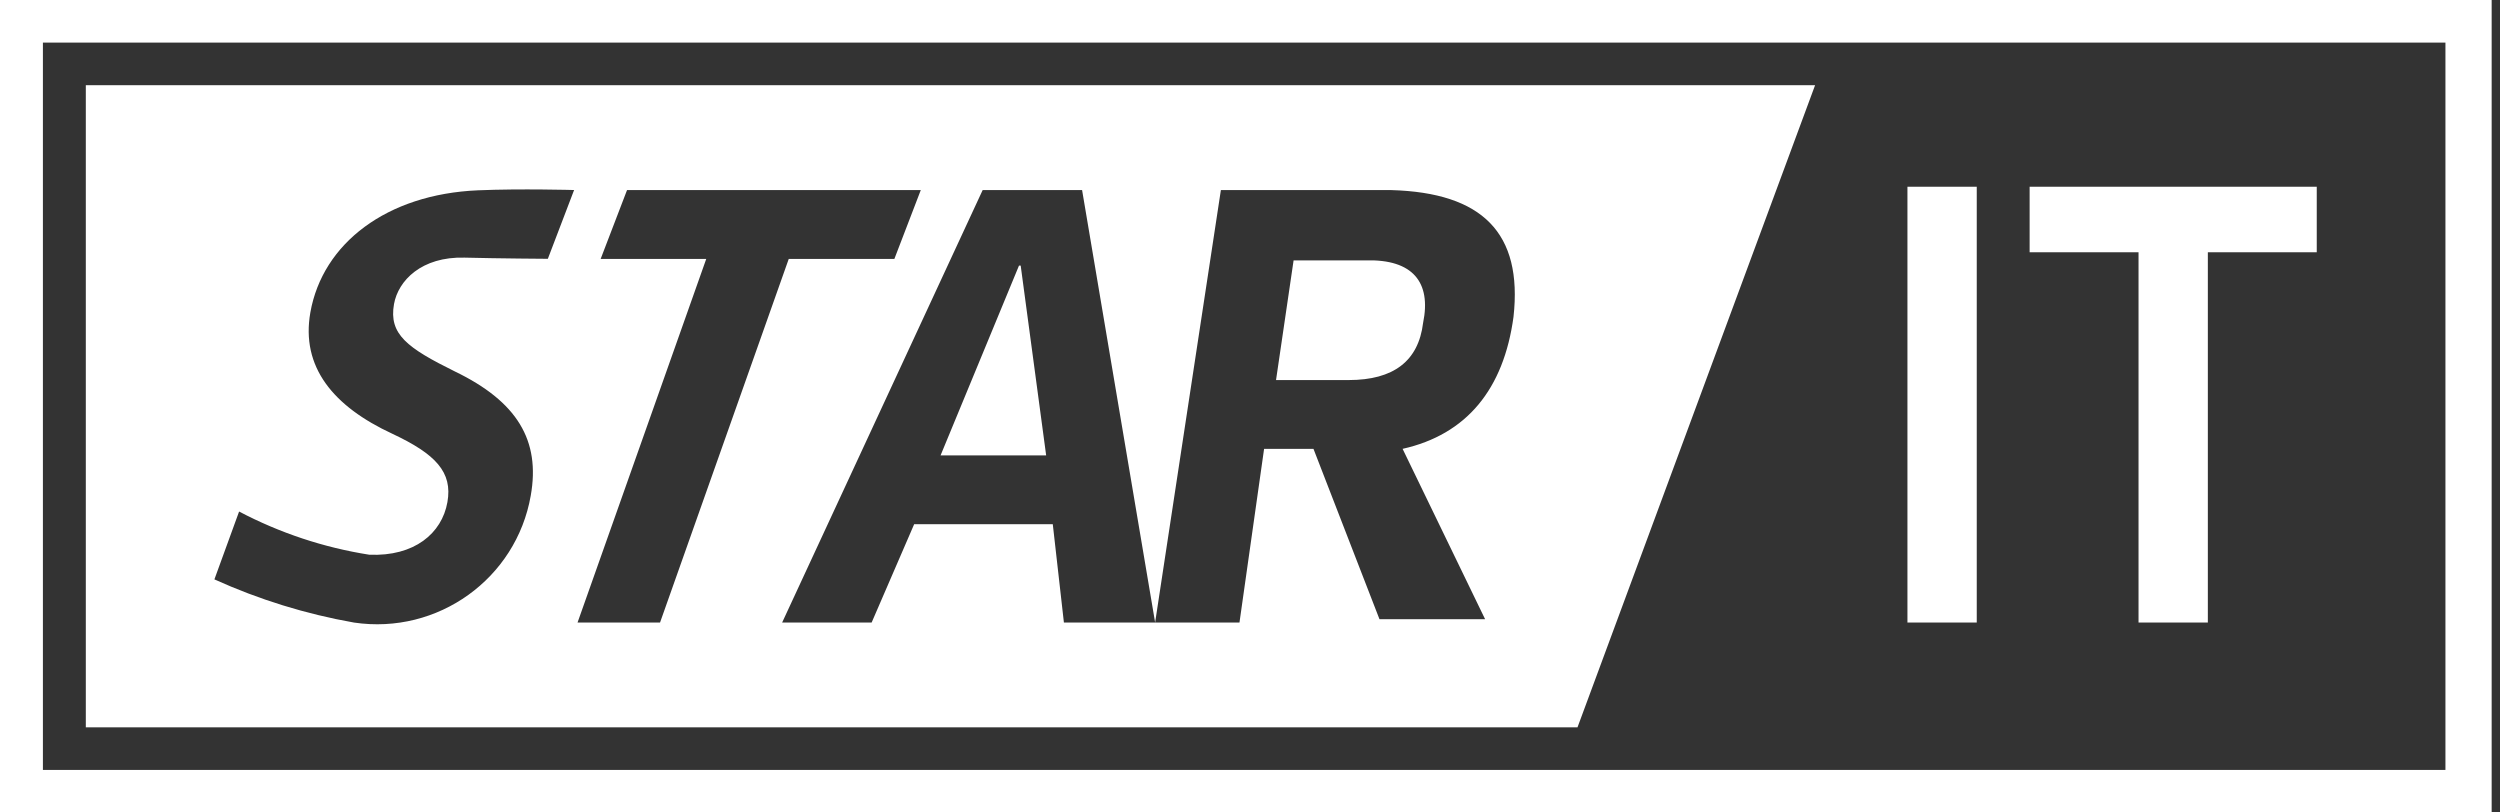 <?xml version="1.0" encoding="UTF-8"?>
<svg width="80px" height="26px" viewBox="0 0 80 26" version="1.1" xmlns="http://www.w3.org/2000/svg" xmlns:xlink="http://www.w3.org/1999/xlink">
    <rect x="0" y="0" width="80" height="26" fill="#333333" stroke="none"/>
    <title>STARIT@2x</title>
    <g id="集团官网" stroke="none" stroke-width="1" fill="none" fill-rule="evenodd">
        <g id="集团介绍" transform="translate(-360, -24)" fill="#FFFFFF">
            <g id="STARIT" transform="translate(360, 24)">
                <path d="M63.258,5.976 L61.038,5.976 L61.038,19.922 L63.256,19.922 L63.256,5.976 L63.258,5.976 Z M68.433,19.922 L70.651,19.922 L70.651,8.073 L74.136,8.073 L74.136,5.976 L64.948,5.976 L64.948,8.072 L68.433,8.072 L68.433,19.922 Z M32.608,8.499 L30.098,14.573 L33.477,14.573 L32.662,8.499 L32.608,8.499 Z M43.718,8.332 L41.395,8.332 L40.833,12.162 L43.156,12.162 C44.596,12.162 45.39,11.553 45.539,10.333 C45.808,9.026 45.201,8.294 43.718,8.332 Z M0,0 L0,26 L79.733,26 L79.733,0 L0,0 Z M78.254,24.637 L1.373,24.637 L1.373,1.363 L78.254,1.363 L78.254,24.637 Z M58.083,2.726 L2.746,2.726 L2.746,23.274 L50.48,23.274 L58.083,2.726 Z M17.531,8.282 C17.531,8.282 15.966,8.272 14.864,8.244 C13.489,8.207 12.742,8.979 12.608,9.731 C12.437,10.695 13.029,11.132 14.553,11.885 C16.549,12.848 17.298,14.091 16.984,15.859 C16.52,18.517 14.009,20.32 11.328,19.922 C9.787,19.65 8.286,19.186 6.861,18.54 L7.651,16.369 C8.954,17.055 10.361,17.522 11.816,17.751 C13.26,17.812 14.14,17.067 14.317,16.07 C14.489,15.107 13.939,14.53 12.556,13.881 C10.667,13.006 9.622,11.745 9.932,9.995 C10.324,7.789 12.373,6.215 15.293,6.09 C16.668,6.032 18.371,6.081 18.371,6.081 L17.531,8.282 Z M18.481,19.922 L22.6,8.285 L19.221,8.285 L20.065,6.083 L29.465,6.083 L28.62,8.285 L25.24,8.285 L21.121,19.922 L18.481,19.922 Z M48.432,10.14 C48.118,12.454 46.934,13.903 44.883,14.363 L47.523,19.814 L44.143,19.814 L42.031,14.363 L40.451,14.363 L39.663,19.922 L34.045,19.922 L33.689,16.775 L29.253,16.775 L27.892,19.922 L25.028,19.922 L31.445,6.083 L34.627,6.083 L36.964,19.92 L39.068,6.083 L44.524,6.083 C47.43,6.166 48.73,7.449 48.432,10.14 Z" id="形状_5"></path>
            </g>
        </g>
    </g>
</svg>